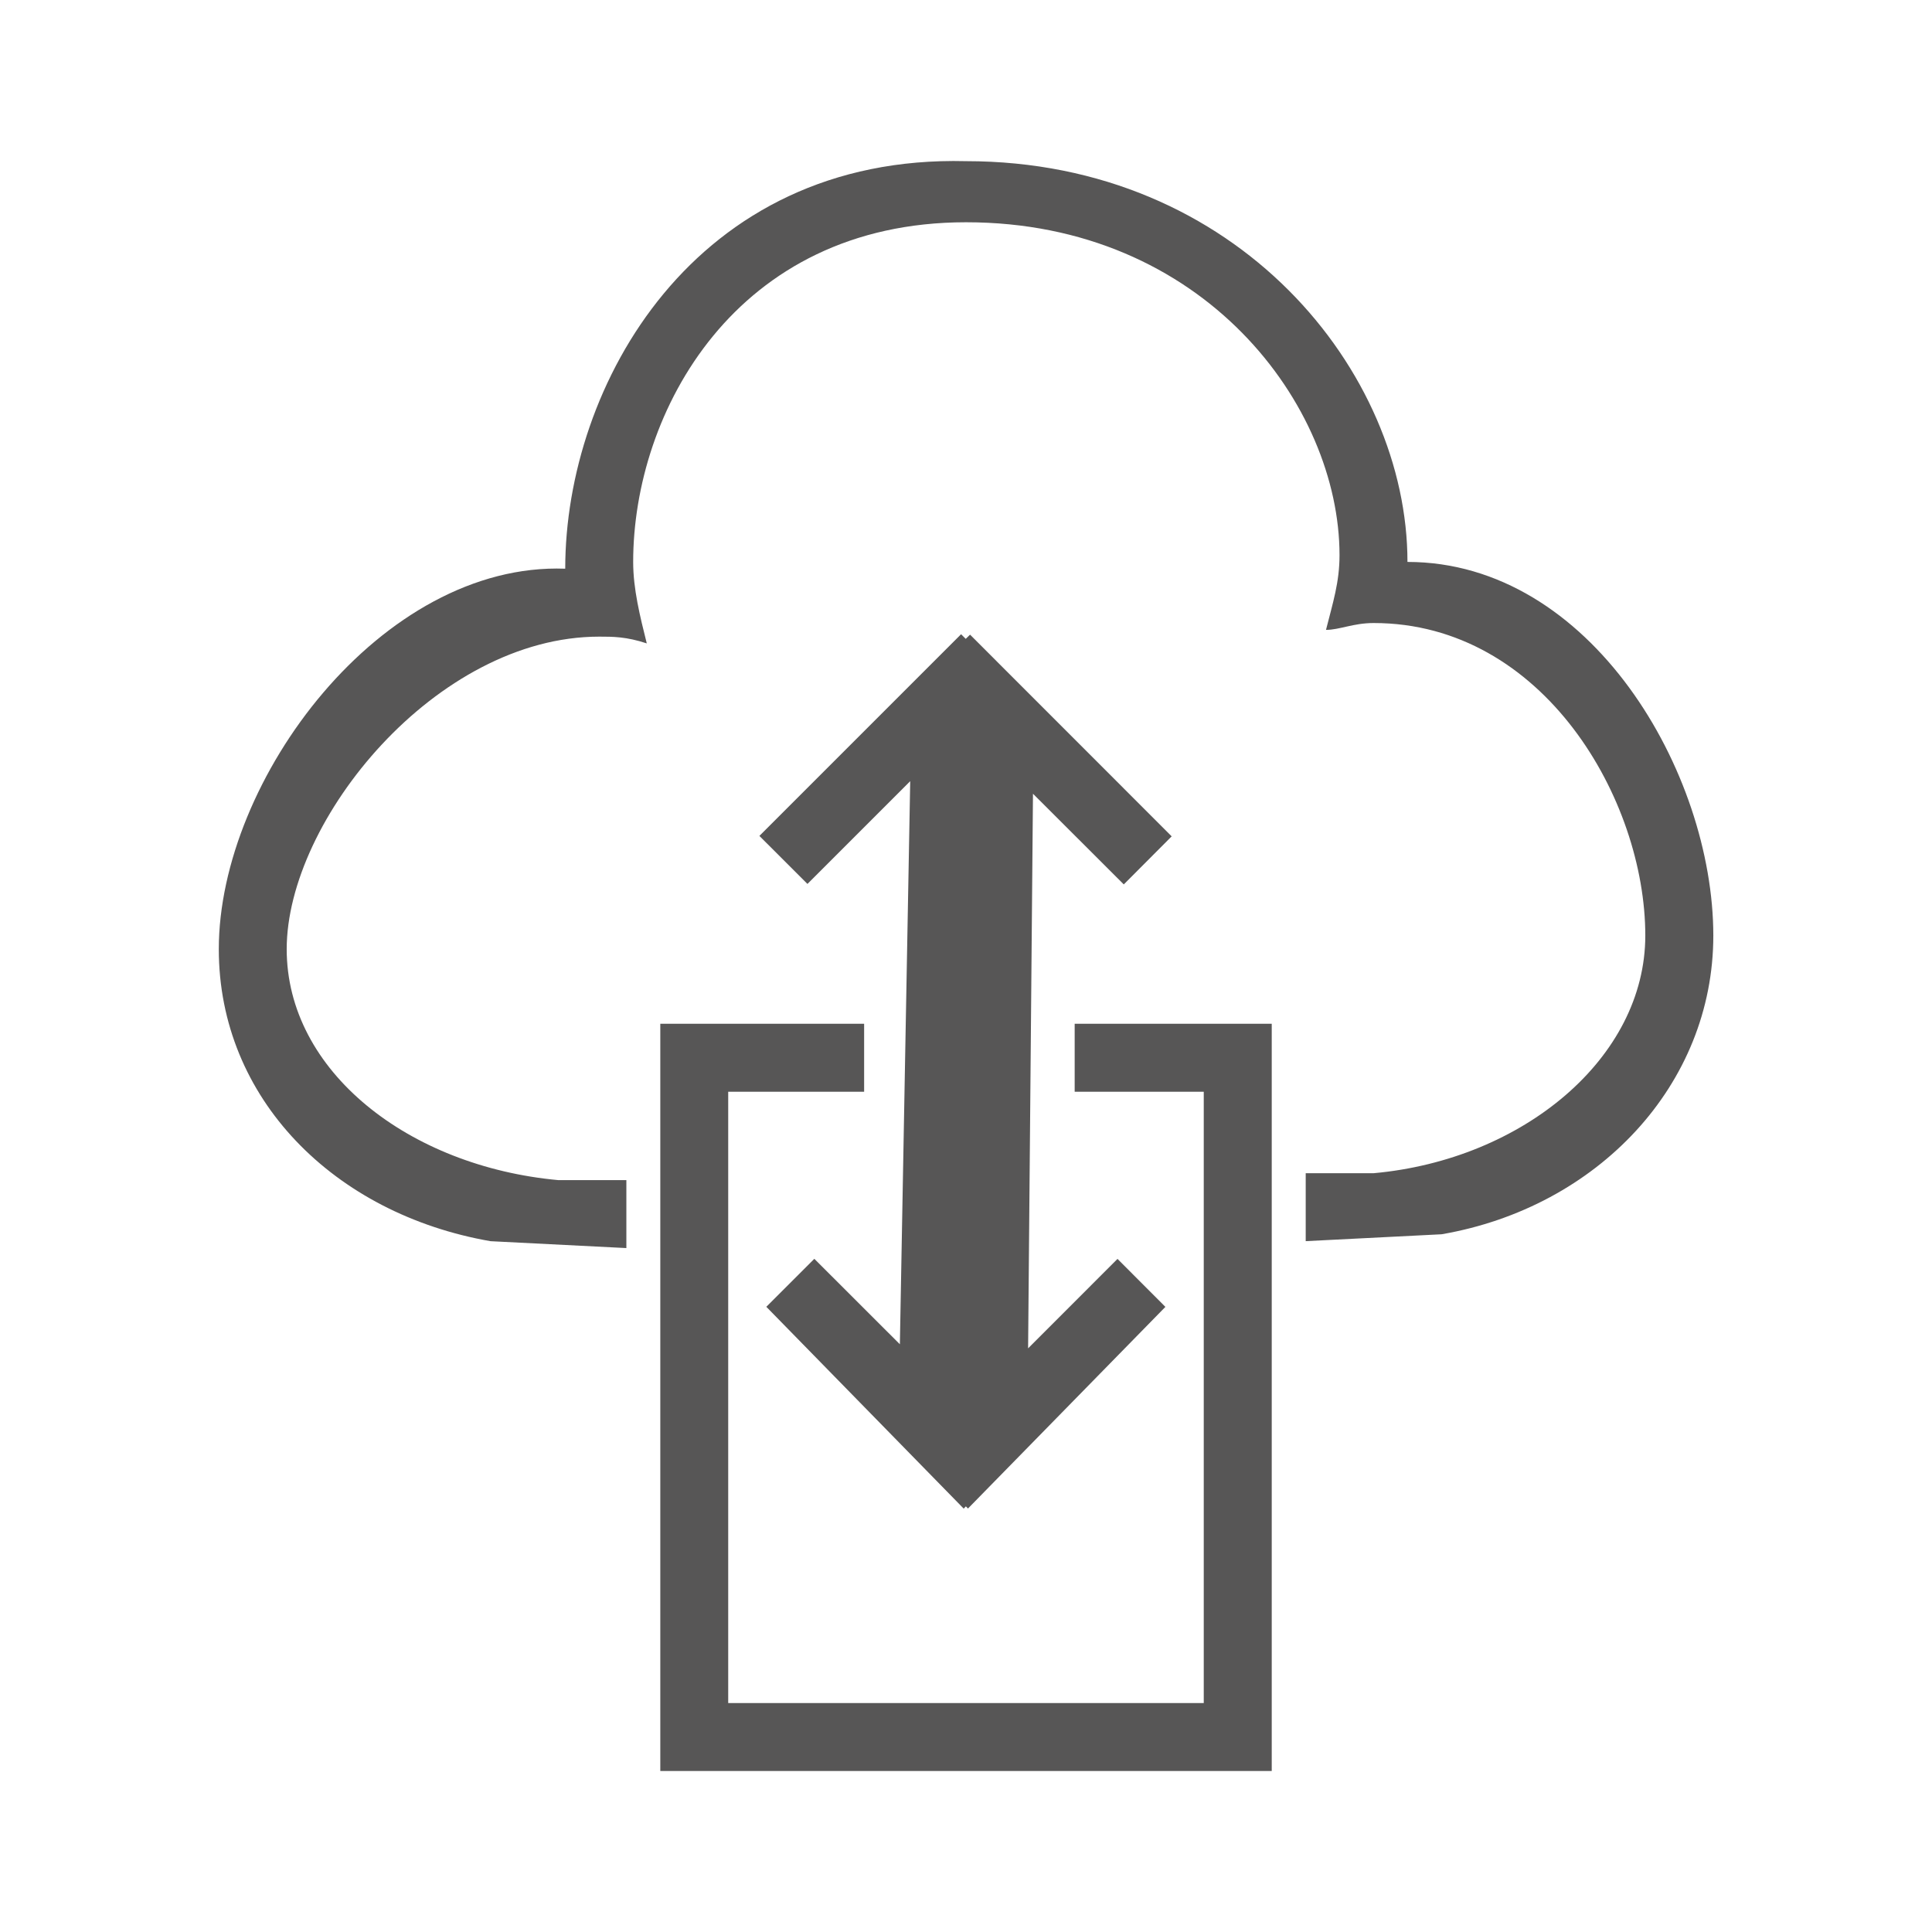 <?xml version="1.0" encoding="utf-8"?>
<!-- Generator: Adobe Illustrator 15.0.0, SVG Export Plug-In . SVG Version: 6.00 Build 0)  -->
<!DOCTYPE svg PUBLIC "-//W3C//DTD SVG 1.1//EN" "http://www.w3.org/Graphics/SVG/1.1/DTD/svg11.dtd">
<svg version="1.1" id="Ebene_1" xmlns="http://www.w3.org/2000/svg" xmlns:xlink="http://www.w3.org/1999/xlink" x="0px" y="0px"
	 width="48px" height="48px" viewBox="0 0 48 48" enable-background="new 0 0 48 48" xml:space="preserve">
<g>
	<path fill="#575656" d="M34.968,13.961c0-4.726-4.22-9.957-10.969-9.957c-6.749-0.17-9.956,5.569-9.956,10.125
		c-4.559-0.167-8.607,5.233-8.607,9.452c0,3.714,2.869,6.58,6.751,7.256l3.375,0.171v-1.688h-1.688
		c-3.711-0.339-6.751-2.701-6.751-5.739c0-3.206,3.714-7.764,7.766-7.764c0.335,0,0.674,0,1.18,0.168
		c-0.168-0.674-0.338-1.35-0.338-2.024c0-3.713,2.533-8.439,8.27-8.439c5.908,0,9.279,4.558,9.279,8.271
		c0,0.673-0.165,1.18-0.336,1.856c0.336,0,0.678-0.17,1.184-0.17c4.219,0,6.749,4.39,6.749,7.764c0,3.039-3.035,5.569-6.749,5.905
		h-1.688v1.688l3.377-0.171c3.878-0.67,6.75-3.713,6.75-7.423C42.564,19.192,39.526,13.961,34.968,13.961z"/>
	<polygon fill="#575656" points="26.7,27.124 29.907,27.124 29.907,42.312 18.092,42.312 18.092,27.124 21.469,27.124 
		21.469,25.435 16.405,25.435 16.405,44 31.596,44 31.596,25.435 26.7,25.435 	"/>
	<polygon fill="#575656" points="27.92,21.973 29.11,20.779 24.101,15.768 23.993,15.872 23.878,15.757 18.867,20.768 
		20.061,21.961 22.614,19.408 22.357,33.398 20.232,31.275 19.039,32.467 23.943,37.481 23.997,37.425 24.049,37.479 28.954,32.469 
		27.764,31.277 25.543,33.499 25.664,19.72 	"/>
</g>
</svg>
